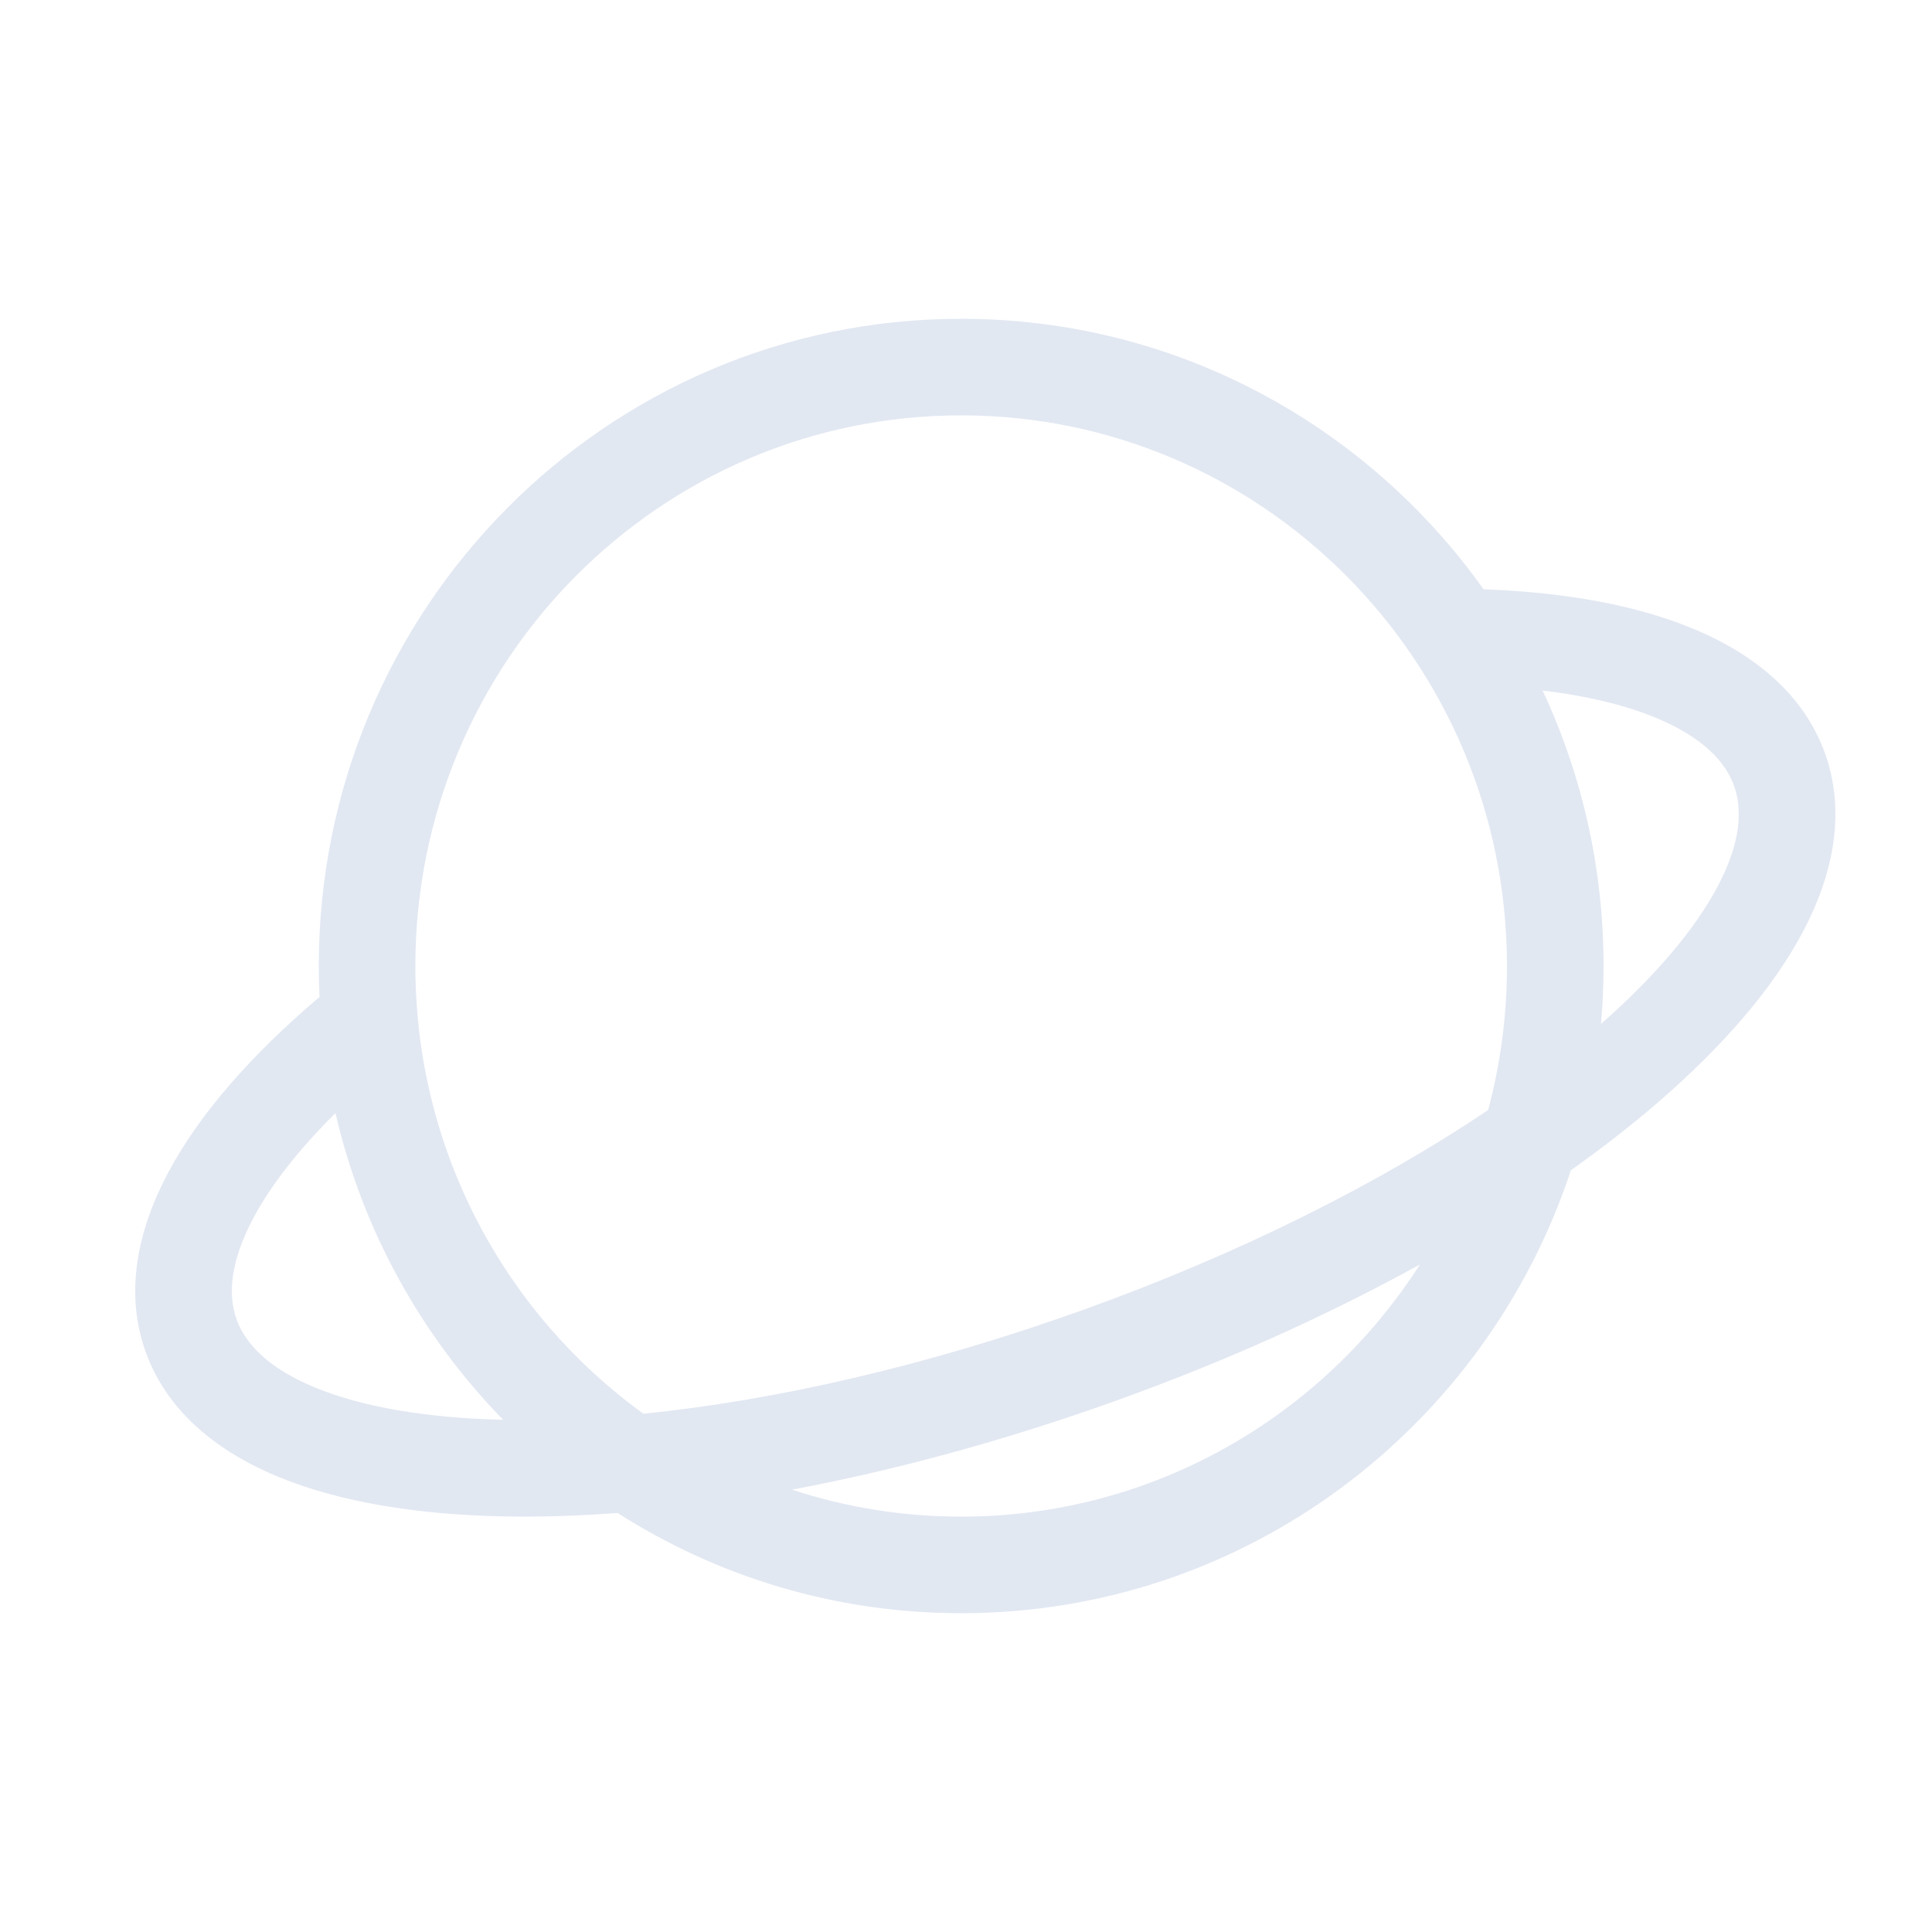<svg width="200" height="200" viewBox="0 0 200 200" fill="none" xmlns="http://www.w3.org/2000/svg">
<path fill-rule="evenodd" clip-rule="evenodd" d="M43 100C43 68.481 68.334 43 99.5 43C130.666 43 156 68.481 156 100C156 105.162 155.321 110.162 154.047 114.914C142.715 122.532 128.299 129.808 111.937 135.666C95.774 141.453 80.158 144.98 66.606 146.348C52.319 136.011 43 119.116 43 100ZM52.083 146.975C43.659 138.343 37.54 127.422 34.727 115.231C30.876 119.045 28.041 122.702 26.252 126.051C23.818 130.607 23.565 134.075 24.517 136.649C25.466 139.213 27.914 141.712 32.702 143.67C37.459 145.615 44.016 146.792 52.083 146.975ZM33.075 103.219C32.982 103.288 32.89 103.362 32.8 103.438C26.019 109.227 20.662 115.293 17.432 121.339C14.2 127.388 12.851 133.936 15.139 140.119C17.399 146.228 22.608 150.346 28.917 152.926C35.23 155.507 43.164 156.788 52.008 156.976C55.781 157.056 59.769 156.938 63.932 156.622C74.214 163.193 86.411 167 99.5 167C128.918 167 153.834 147.77 162.618 121.147C165.861 118.847 168.859 116.51 171.587 114.158C178.244 108.419 183.499 102.408 186.66 96.416C189.825 90.417 191.127 83.934 188.861 77.81C186.674 71.899 181.722 67.849 175.696 65.26C169.675 62.673 162.122 61.322 153.703 61.004C153.661 61.002 153.62 61.001 153.578 61C141.518 44.053 121.803 33 99.5 33C62.735 33 33 63.035 33 100C33 101.079 33.025 102.152 33.075 103.219ZM159.693 71.486C163.739 80.141 166 89.807 166 100C166 102.019 165.911 104.018 165.737 105.992C171.485 100.937 175.531 96.082 177.816 91.75C180.187 87.255 180.426 83.83 179.482 81.28C178.564 78.797 176.245 76.38 171.748 74.448C168.562 73.079 164.515 72.065 159.693 71.486ZM146.988 130.899C136.919 146.613 119.398 157 99.5 157C93.389 157 87.502 156.02 81.987 154.208C92.604 152.22 103.875 149.174 115.307 145.081C126.815 140.961 137.506 136.131 146.988 130.899Z" fill="#E2E8F2"/>
</svg>
